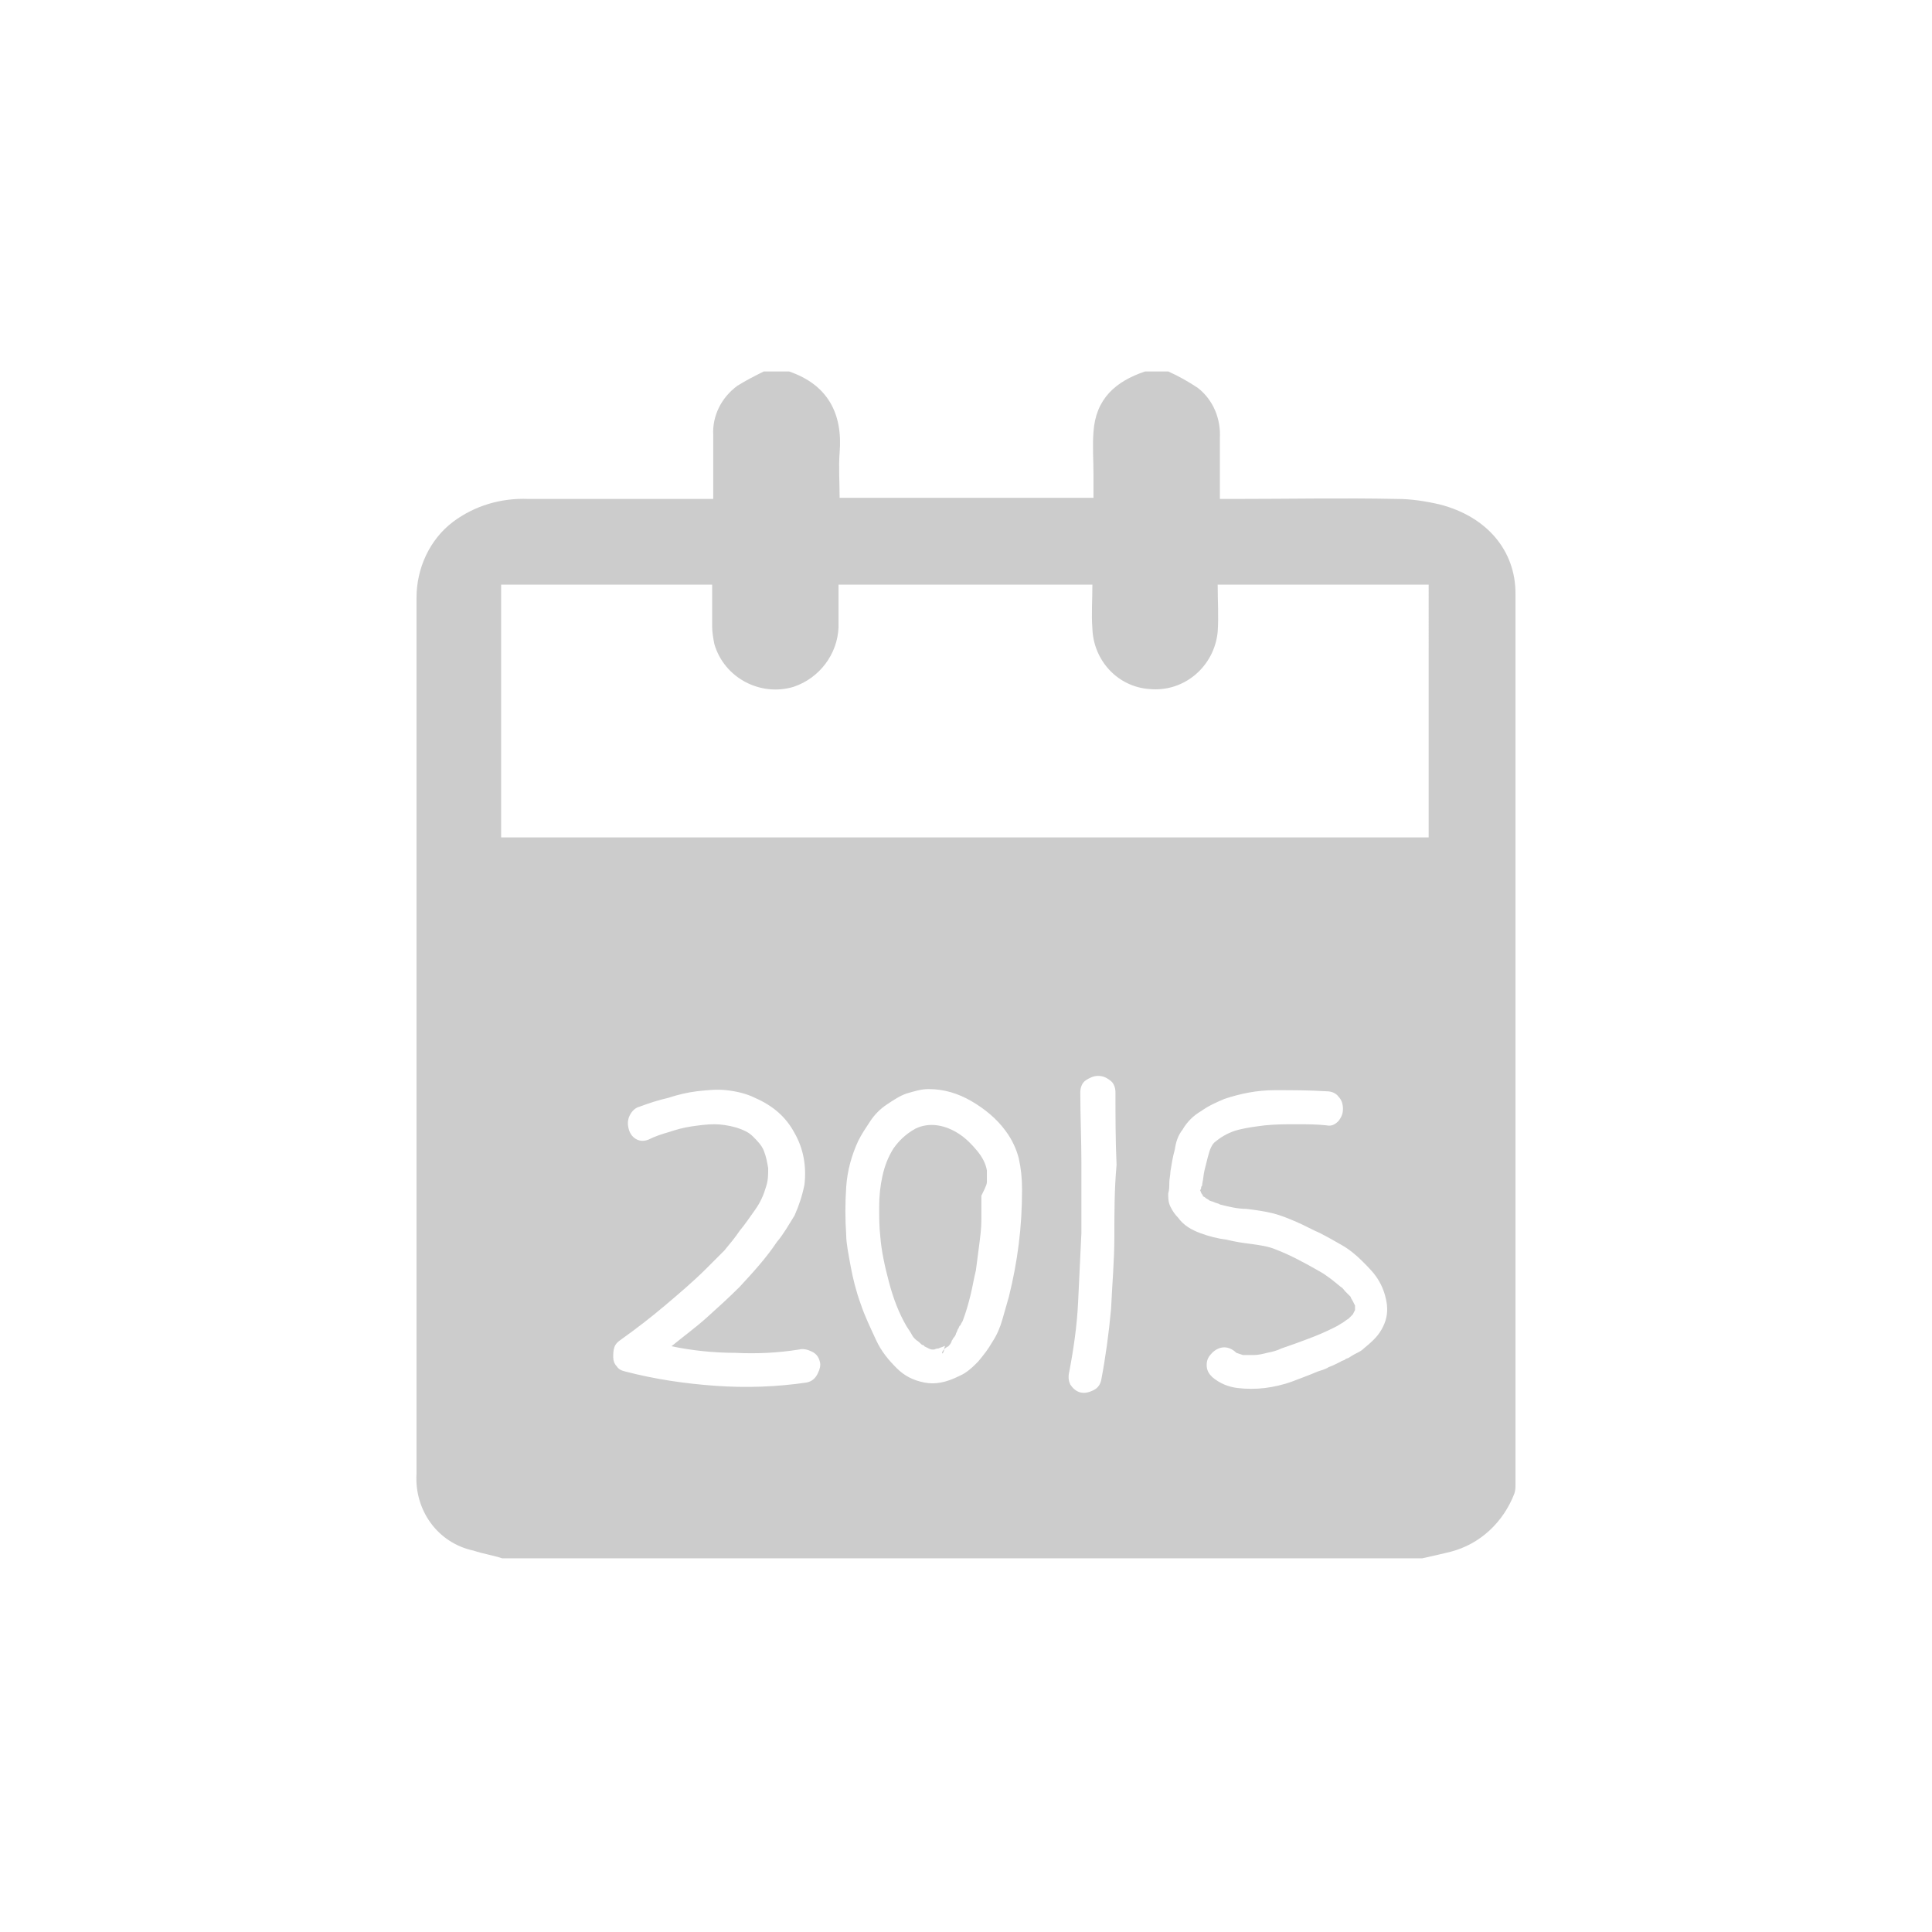 <?xml version="1.0" encoding="utf-8"?>
<svg xmlns="http://www.w3.org/2000/svg" version="1.1" x="0" y="0" viewBox="0 0 175.8 175.8">
    <style type="text/css">
        .st0{fill:#CCCCCC;}
    </style>
    <path class="st0" d="M89.8 107.5c0-0.1 0-0.3 0-0.4 0-0.1 0-0.1 0-0.3 0-0.1 0-0.2 0-0.3 -0.1-0.6-0.4-1.2-0.9-1.8 -0.5-0.6-1-1.1-1.6-1.5 -0.6-0.4-1.3-0.7-2-0.8 -0.7-0.1-1.4 0-2 0.3 -0.9 0.5-1.5 1.1-2 1.8 -0.5 0.8-0.8 1.6-1 2.5s-0.3 1.8-0.3 2.8c0 1 0 1.8 0.1 2.7 0.1 1.3 0.4 2.7 0.8 4.2 0.4 1.5 0.9 2.8 1.6 4 0.2 0.3 0.4 0.6 0.5 0.8 0.1 0.2 0.3 0.4 0.6 0.6 0.2 0.2 0.3 0.3 0.4 0.3 0.1 0 0.1 0.1 0.1 0.1l0.4 0.2c0.2 0.1 0.3 0.1 0.4 0.1 0.1 0 0.1 0 0.1 0 0.2-0.1 0.4-0.1 0.4-0.1 0.2-0.1 0.3-0.1 0.5-0.2 0.2-0.1 0sc0.4-0.2 0.6-0.4l0.4-0.4c0.2-0.2 0.3-0.4 0.3-0.5 0.1-0.1 0.1-0.2 0.2-0.3 0.1-0.1 0.2-0.3 0.2-0.4 0.1-0.1 0.1-0.3 0.2-0.4 0.1-0.2 0.1-0.3 0.2-0.3 0-0.1 0.1-0.2 0.2-0.4 0.3-0.8 0.5-1.5 0.7-2.3 0.2-0.8 0.3-1.5 0.5-2.3 0.1-0.8 0.2-1.5 0.3-2.3 0.1-0.8 0.2-1.5 0.2-2.3 0-0.4 0-0.7 0-1.1 0-0.4 0-0.7 0-1.1C89.8 107.8 89.8 107.7 89.8 107.5z"/>
    <path class="st0" d="M137.9 135.1c0-27 0-54 0-81.1 0-3.9-2.6-7-6.9-8.1 -1.3-0.3-2.6-0.5-3.9-0.5 -4.9-0.1-9.9 0-14.8 0H111c0-1.9 0-3.7 0-5.5 0.1-1.8-0.6-3.5-2-4.6 -0.9-0.6-1.8-1.1-2.7-1.5h-2.1c-2.7 0.9-4.5 2.5-4.7 5.5 -0.1 1.3 0 2.6 0 3.9 0 0.7 0 1.4 0 2.1H76.4c0-1.4-0.1-2.8 0-4.1 0.3-3.6-1.1-6.2-4.6-7.4h-2.3c-0.8 0.4-1.6 0.8-2.4 1.3 -1.5 1.1-2.3 2.8-2.2 4.5 0 1.9 0 3.8 0 5.8h-1.3c-5.2 0-10.3 0-15.5 0 -2.5-0.1-4.9 0.6-6.9 2.1 -2.1 1.6-3.3 4.2-3.3 6.9 0 23.7 0 47.4 0 71.1 0 2.9 0 5.8 0 8.6 -0.2 3.3 1.9 6.3 5.2 7 0.9 0.3 1.7 0.4 2.6 0.7h83.7c0.9-0.2 1.8-0.4 2.6-0.6 2.7-0.7 4.8-2.7 5.8-5.3C137.9 135.6 137.9 135.3 137.9 135.1zM74.4 125c-0.2 0.4-0.5 0.7-1 0.8 -2.7 0.4-5.5 0.5-8.3 0.3 -2.8-0.2-5.5-0.6-8.2-1.3 -0.4-0.1-0.6-0.2-0.8-0.5 -0.2-0.2-0.3-0.5-0.3-0.8 0-0.3 0-0.6 0.1-0.9 0.1-0.3 0.3-0.5 0.6-0.7 1.4-1 2.7-2 4-3.1 1.3-1.1 2.6-2.2 3.8-3.4 0.5-0.5 1.1-1.1 1.6-1.6 0.5-0.6 1-1.2 1.4-1.8 0.5-0.6 0.9-1.2 1.4-1.9 0.5-0.7 0.8-1.4 1-2.1 0.2-0.6 0.2-1.1 0.2-1.7 -0.1-0.6-0.2-1.1-0.4-1.6 -0.2-0.5-0.6-0.9-1-1.3 -0.4-0.4-0.9-0.6-1.5-0.8 -0.7-0.2-1.4-0.3-2-0.3 -0.7 0-1.4 0.1-2.1 0.2 -0.7 0.1-1.4 0.3-2 0.5 -0.7 0.2-1.3 0.4-1.9 0.7 -0.5 0.2-0.9 0.1-1.2-0.1 -0.3-0.2-0.5-0.5-0.6-0.9 -0.1-0.4-0.1-0.8 0.1-1.2 0.2-0.4 0.5-0.7 0.9-0.8 0.8-0.3 1.7-0.6 2.6-0.8 0.9-0.3 1.8-0.5 2.6-0.6 0.9-0.1 1.8-0.2 2.7-0.1 0.9 0.1 1.8 0.3 2.6 0.7 1.6 0.7 2.8 1.7 3.6 3.2 0.8 1.4 1.1 3 0.9 4.7 -0.2 1-0.5 1.9-0.9 2.8 -0.5 0.8-1 1.7-1.6 2.4 -1 1.5-2.2 2.8-3.4 4.1 -1 1-2 1.9-3 2.8 -1 0.9-2.1 1.7-3.2 2.6 1.9 0.4 3.9 0.6 5.8 0.6 2 0.1 3.9 0 5.8-0.3 0.4-0.1 0.8 0 1.2 0.2s0.6 0.5 0.7 0.9C74.7 124.2 74.6 124.6 74.4 125zM92.7 113.2c-0.2 1.6-0.5 3.2-0.9 4.8 -0.2 0.7-0.4 1.4-0.6 2.1s-0.5 1.4-0.9 2c-0.4 0.7-0.8 1.2-1.3 1.8 -0.5 0.5-1 1-1.7 1.3 -1.2 0.6-2.2 0.8-3.2 0.6 -1-0.2-1.8-0.6-2.5-1.3 -0.7-0.7-1.4-1.5-1.9-2.6s-1-2.1-1.4-3.3c-0.4-1.1-0.7-2.3-0.9-3.4 -0.2-1.1-0.4-2.1-0.4-2.8 -0.1-1.5-0.1-2.9 0-4.4 0.1-1.5 0.5-2.9 1.1-4.2 0.3-0.6 0.7-1.2 1.1-1.8 0.4-0.6 0.9-1.1 1.5-1.5 0.6-0.4 1.2-0.8 1.8-1 0.7-0.2 1.3-0.4 2-0.4 1.4 0 2.7 0.4 3.9 1.1 1.2 0.7 2.3 1.6 3.1 2.7 0.6 0.8 1 1.7 1.2 2.5 0.2 0.9 0.3 1.8 0.3 2.8C93 110 92.9 111.6 92.7 113.2zM101.4 112.5c0 2.2-0.2 4.4-0.3 6.6 -0.2 2.2-0.5 4.4-0.9 6.5 -0.1 0.4-0.3 0.7-0.7 0.9 -0.4 0.2-0.8 0.3-1.2 0.2 -0.4-0.1-0.7-0.4-0.9-0.7 -0.2-0.4-0.2-0.8-0.1-1.2 0.4-2.1 0.7-4.2 0.8-6.3s0.2-4.2 0.3-6.3c0-2.1 0-4.3 0-6.4 0-2.1-0.1-4.3-0.1-6.4 0-0.5 0.2-0.9 0.5-1.1 0.3-0.2 0.7-0.4 1.1-0.4s0.7 0.1 1.1 0.4c0.3 0.2 0.5 0.6 0.5 1.1 0 2.2 0 4.4 0.1 6.6C101.4 108.2 101.4 110.4 101.4 112.5zM125.7 121c-0.4 0.7-1 1.2-1.6 1.7 -0.2 0.2-0.4 0.3-0.6 0.4 -0.2 0.1-0.4 0.2-0.7 0.4 -0.1 0.1-0.3 0.1-0.4 0.2 -0.1 0.1-0.3 0.1-0.4 0.2 -0.4 0.2-0.8 0.4-1.1 0.5 -0.3 0.2-0.7 0.3-1 0.4 -0.7 0.3-1.5 0.6-2.3 0.9 -0.8 0.3-1.7 0.5-2.5 0.6 -0.8 0.1-1.7 0.1-2.5 0s-1.6-0.4-2.3-1c-0.3-0.3-0.5-0.6-0.5-1.1 0-0.5 0.2-0.8 0.5-1.1 0.3-0.3 0.7-0.5 1.1-0.5 0.4 0 0.8 0.2 1.1 0.5l0.6 0.2c0 0 0 0 0.2 0 0.2 0 0.2 0 0.3 0 0.3 0 0.4 0 0.5 0 0.4 0 0.8-0.1 1.2-0.2 0.5-0.1 0.9-0.2 1.3-0.4 0.9-0.3 1.7-0.6 2.5-0.9 0.8-0.3 1.5-0.6 2.3-1 0.2-0.1 0.4-0.2 0.7-0.4 0.2-0.1 0.4-0.3 0.6-0.4 0.1-0.1 0.2-0.2 0.4-0.4l0.2-0.4c0-0.2 0-0.4 0-0.4l-0.2-0.4c-0.1-0.2-0.2-0.3-0.2-0.4 -0.1-0.1-0.1-0.1-0.1-0.1 -0.1-0.1-0.3-0.3-0.4-0.4 -0.1-0.1-0.2-0.3-0.4-0.4 -0.6-0.5-1.2-1-1.9-1.4 -1.4-0.8-2.7-1.5-4-2 -0.7-0.3-1.5-0.4-2.2-0.5 -0.8-0.1-1.5-0.2-2.3-0.4 -0.8-0.1-1.6-0.3-2.4-0.6 -0.8-0.3-1.5-0.7-2-1.4 -0.3-0.3-0.5-0.6-0.7-1 -0.2-0.4-0.2-0.8-0.2-1.2 0.1-0.3 0.1-0.7 0.1-1 0-0.3 0.1-0.7 0.1-1 0.1-0.6 0.2-1.3 0.4-2 0.1-0.7 0.3-1.3 0.7-1.8 0.4-0.7 1-1.3 1.7-1.7 0.7-0.5 1.4-0.8 2.1-1.1 1.5-0.5 3-0.8 4.6-0.8 1.6 0 3.1 0 4.7 0.1 0.5 0 0.9 0.2 1.1 0.5 0.3 0.3 0.4 0.7 0.4 1.1s-0.1 0.7-0.4 1.1c-0.3 0.3-0.6 0.5-1.1 0.4 -0.9-0.1-1.8-0.1-2.8-0.1 -0.9 0-1.8 0-2.8 0.1 -0.8 0.1-1.6 0.2-2.4 0.4 -0.8 0.2-1.5 0.6-2 1 -0.3 0.2-0.4 0.4-0.5 0.6 -0.1 0.2-0.2 0.5-0.3 0.9 -0.1 0.4-0.2 0.8-0.3 1.2 -0.1 0.4-0.1 0.8-0.2 1.2 0 0.1 0 0.2-0.1 0.3 0 0.1 0 0.2-0.1 0.3 0.1 0.2 0.1 0.3 0.2 0.4 0.1 0.1 0.1 0.1 0 0.1 0.1 0.1 0.2 0.1 0.3 0.2 0.1 0.1 0.2 0.1 0.3 0.2 0.1 0.1 0.3 0.1 0.5 0.2 0.2 0.1 0.4 0.1 0.5 0.2 0.8 0.2 1.6 0.4 2.4 0.4 0.8 0.1 1.6 0.2 2.4 0.4 0.8 0.2 1.5 0.5 2.2 0.8 0.7 0.3 1.4 0.7 2.1 1 0.6 0.3 1.3 0.7 2 1.1 0.7 0.4 1.3 0.9 1.9 1.5s1.1 1.1 1.5 1.8c0.4 0.7 0.6 1.4 0.7 2.1C126.3 119.6 126.1 120.3 125.7 121zM130.1 76.2H45.6v-23h19.2c0 1.3 0 2.6 0 3.8 0 0.5 0.1 1.1 0.2 1.6 0.9 3.1 4.2 4.8 7.2 3.9 2.4-0.8 4-3 4.1-5.4 0-1.3 0-2.5 0-3.9h23.1c0 1.4-0.1 2.7 0 4 0.1 2.9 2.3 5.3 5.2 5.5 3.2 0.3 5.9-2.1 6.2-5.2 0.1-1.4 0-2.8 0-4.3h19.2V76.2z"/>
</svg>
